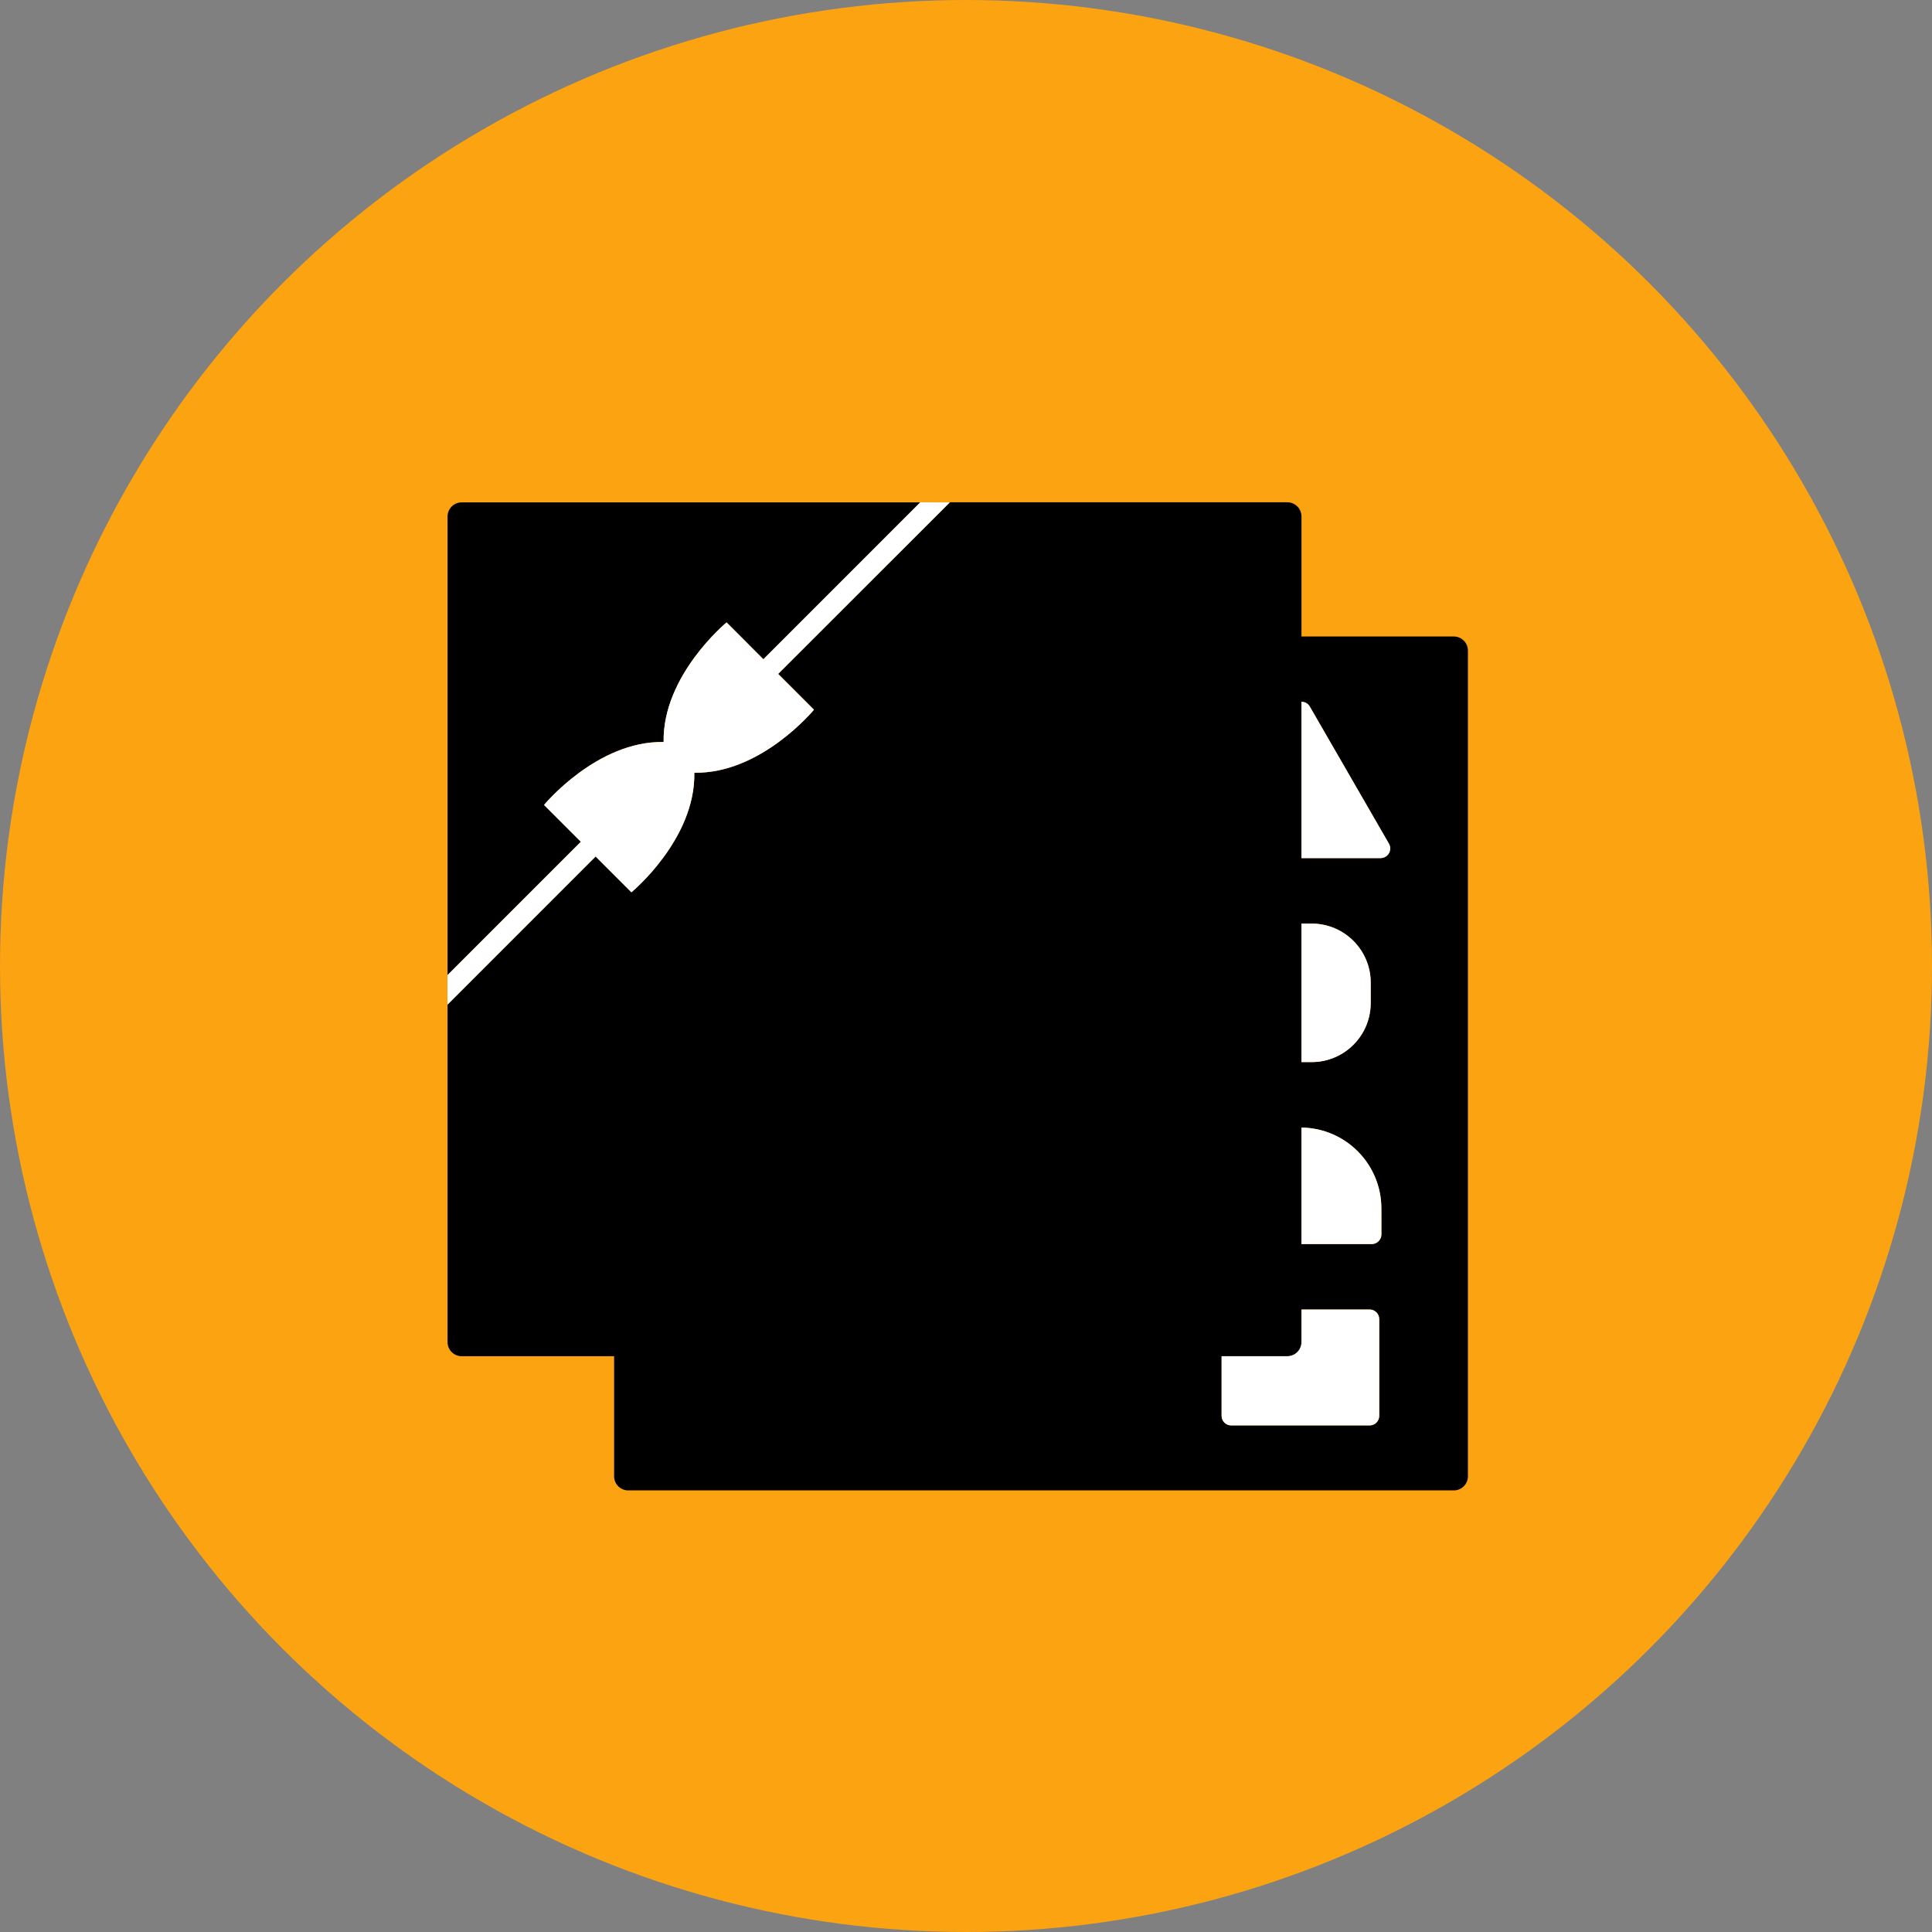 <?xml version="1.0" encoding="utf-8"?>
<!-- Generator: Adobe Illustrator 28.3.0, SVG Export Plug-In . SVG Version: 6.00 Build 0)  -->
<svg version="1.1" id="Layer_1" xmlns="http://www.w3.org/2000/svg" xmlns:xlink="http://www.w3.org/1999/xlink" x="0px" y="0px"
	 viewBox="0 0 350 350" style="enable-background:new 0 0 350 350;" xml:space="preserve">
<rect x="0" y="0" width="350" height="350" fill="#808080" stroke="none"/>
<style type="text/css">
	.st0{fill:#FCA311;}
	.st1{fill:#FFFFFF;}
</style>
<g>
	<circle class="st0" cx="175" cy="175" r="175"/>
</g>
<path d="M263.372,115.307h-27.598V93.549c-0.002-1.41-1.145-2.553-2.555-2.555h-61.142l-31.098,31.077l6.486,6.49
	c0,0-9.573,11.648-21.682,11.422c0.226,12.084-11.402,21.665-11.402,21.665l-6.486-6.486l-26.815,26.827v61.146
	c0,1.411,1.144,2.555,2.555,2.555l0,0h27.618v21.754c-0.002,1.409,1.138,2.553,2.547,2.555c0.003,0,0.005,0,0.008,0h149.563
	c1.409,0.002,2.553-1.138,2.555-2.547c0-0.003,0-0.005,0-0.008V117.862C265.927,116.451,264.783,115.307,263.372,115.307
	L263.372,115.307z M235.774,167.316h1.873c5.887,0.016,10.656,4.784,10.671,10.671v3.745c-0.016,5.888-4.783,10.658-10.671,10.675
	h-1.873V167.316z M249.859,256.483c0.002,0.961-0.775,1.741-1.735,1.744c-0.003,0-0.005,0-0.008,0h-25.064
	c-0.961,0.002-1.741-0.775-1.744-1.735c0-0.003,0-0.005,0-0.008v-10.792h11.918c1.41-0.002,2.553-1.145,2.555-2.555v-5.905h12.334
	c0.963,0,1.744,0.781,1.744,1.744l0,0L249.859,256.483z M250.263,223.63c-0.004,0.961-0.782,1.739-1.744,1.744h-12.746v-21.104
	c8.004,0.099,14.447,6.602,14.473,14.606L250.263,223.63z M250.094,155.454h-14.32v-28.321c0.624-0.003,1.201,0.33,1.509,0.872
	l14.336,24.834c0.482,0.834,0.196,1.9-0.638,2.382C250.711,155.376,250.405,155.457,250.094,155.454z"/>
<path d="M98.561,145.812c0,0,9.586-11.624,21.665-11.402c-0.222-12.084,11.406-21.665,11.406-21.665l6.663,6.688l28.422-28.422
	H83.636c-1.411,0-2.555,1.144-2.555,2.555v83.073l24.152-24.156L98.561,145.812z"/>
<path class="st1" d="M248.116,237.232h-12.342v5.905c-0.002,1.41-1.145,2.553-2.555,2.555h-11.918v10.792
	c-0.002,0.961,0.775,1.741,1.735,1.744c0.003,0,0.005,0,0.008,0h25.072c0.961,0.002,1.741-0.775,1.744-1.735
	c0-0.003,0-0.005,0-0.008v-17.508C249.859,238.012,249.079,237.232,248.116,237.232L248.116,237.232z"/>
<path class="st1" d="M248.318,181.732v-3.745c-0.016-5.887-4.784-10.656-10.671-10.671h-1.873v25.092h1.873
	C243.534,192.39,248.302,187.62,248.318,181.732z"/>
<path class="st1" d="M251.619,152.838l-14.336-24.834c-0.309-0.542-0.886-0.875-1.509-0.872v28.321h14.32
	c0.963,0.009,1.751-0.765,1.759-1.728C251.856,153.415,251.775,153.108,251.619,152.838z"/>
<path class="st1" d="M235.774,204.269v21.104h12.73c0.961-0.004,1.739-0.782,1.744-1.744v-4.754
	C250.221,210.871,243.778,204.369,235.774,204.269z"/>
<path class="st1" d="M166.726,90.994l-28.43,28.438l-6.672-6.672c0,0-11.628,9.582-11.406,21.665
	c-12.08-0.222-21.665,11.402-21.665,11.402l6.672,6.672l-24.152,24.156v5.336l26.831-26.831l6.486,6.486
	c0,0,11.636-9.577,11.394-21.661c12.084,0.226,21.665-11.402,21.665-11.402l-6.486-6.49l31.098-31.077L166.726,90.994z"/>
</svg>
